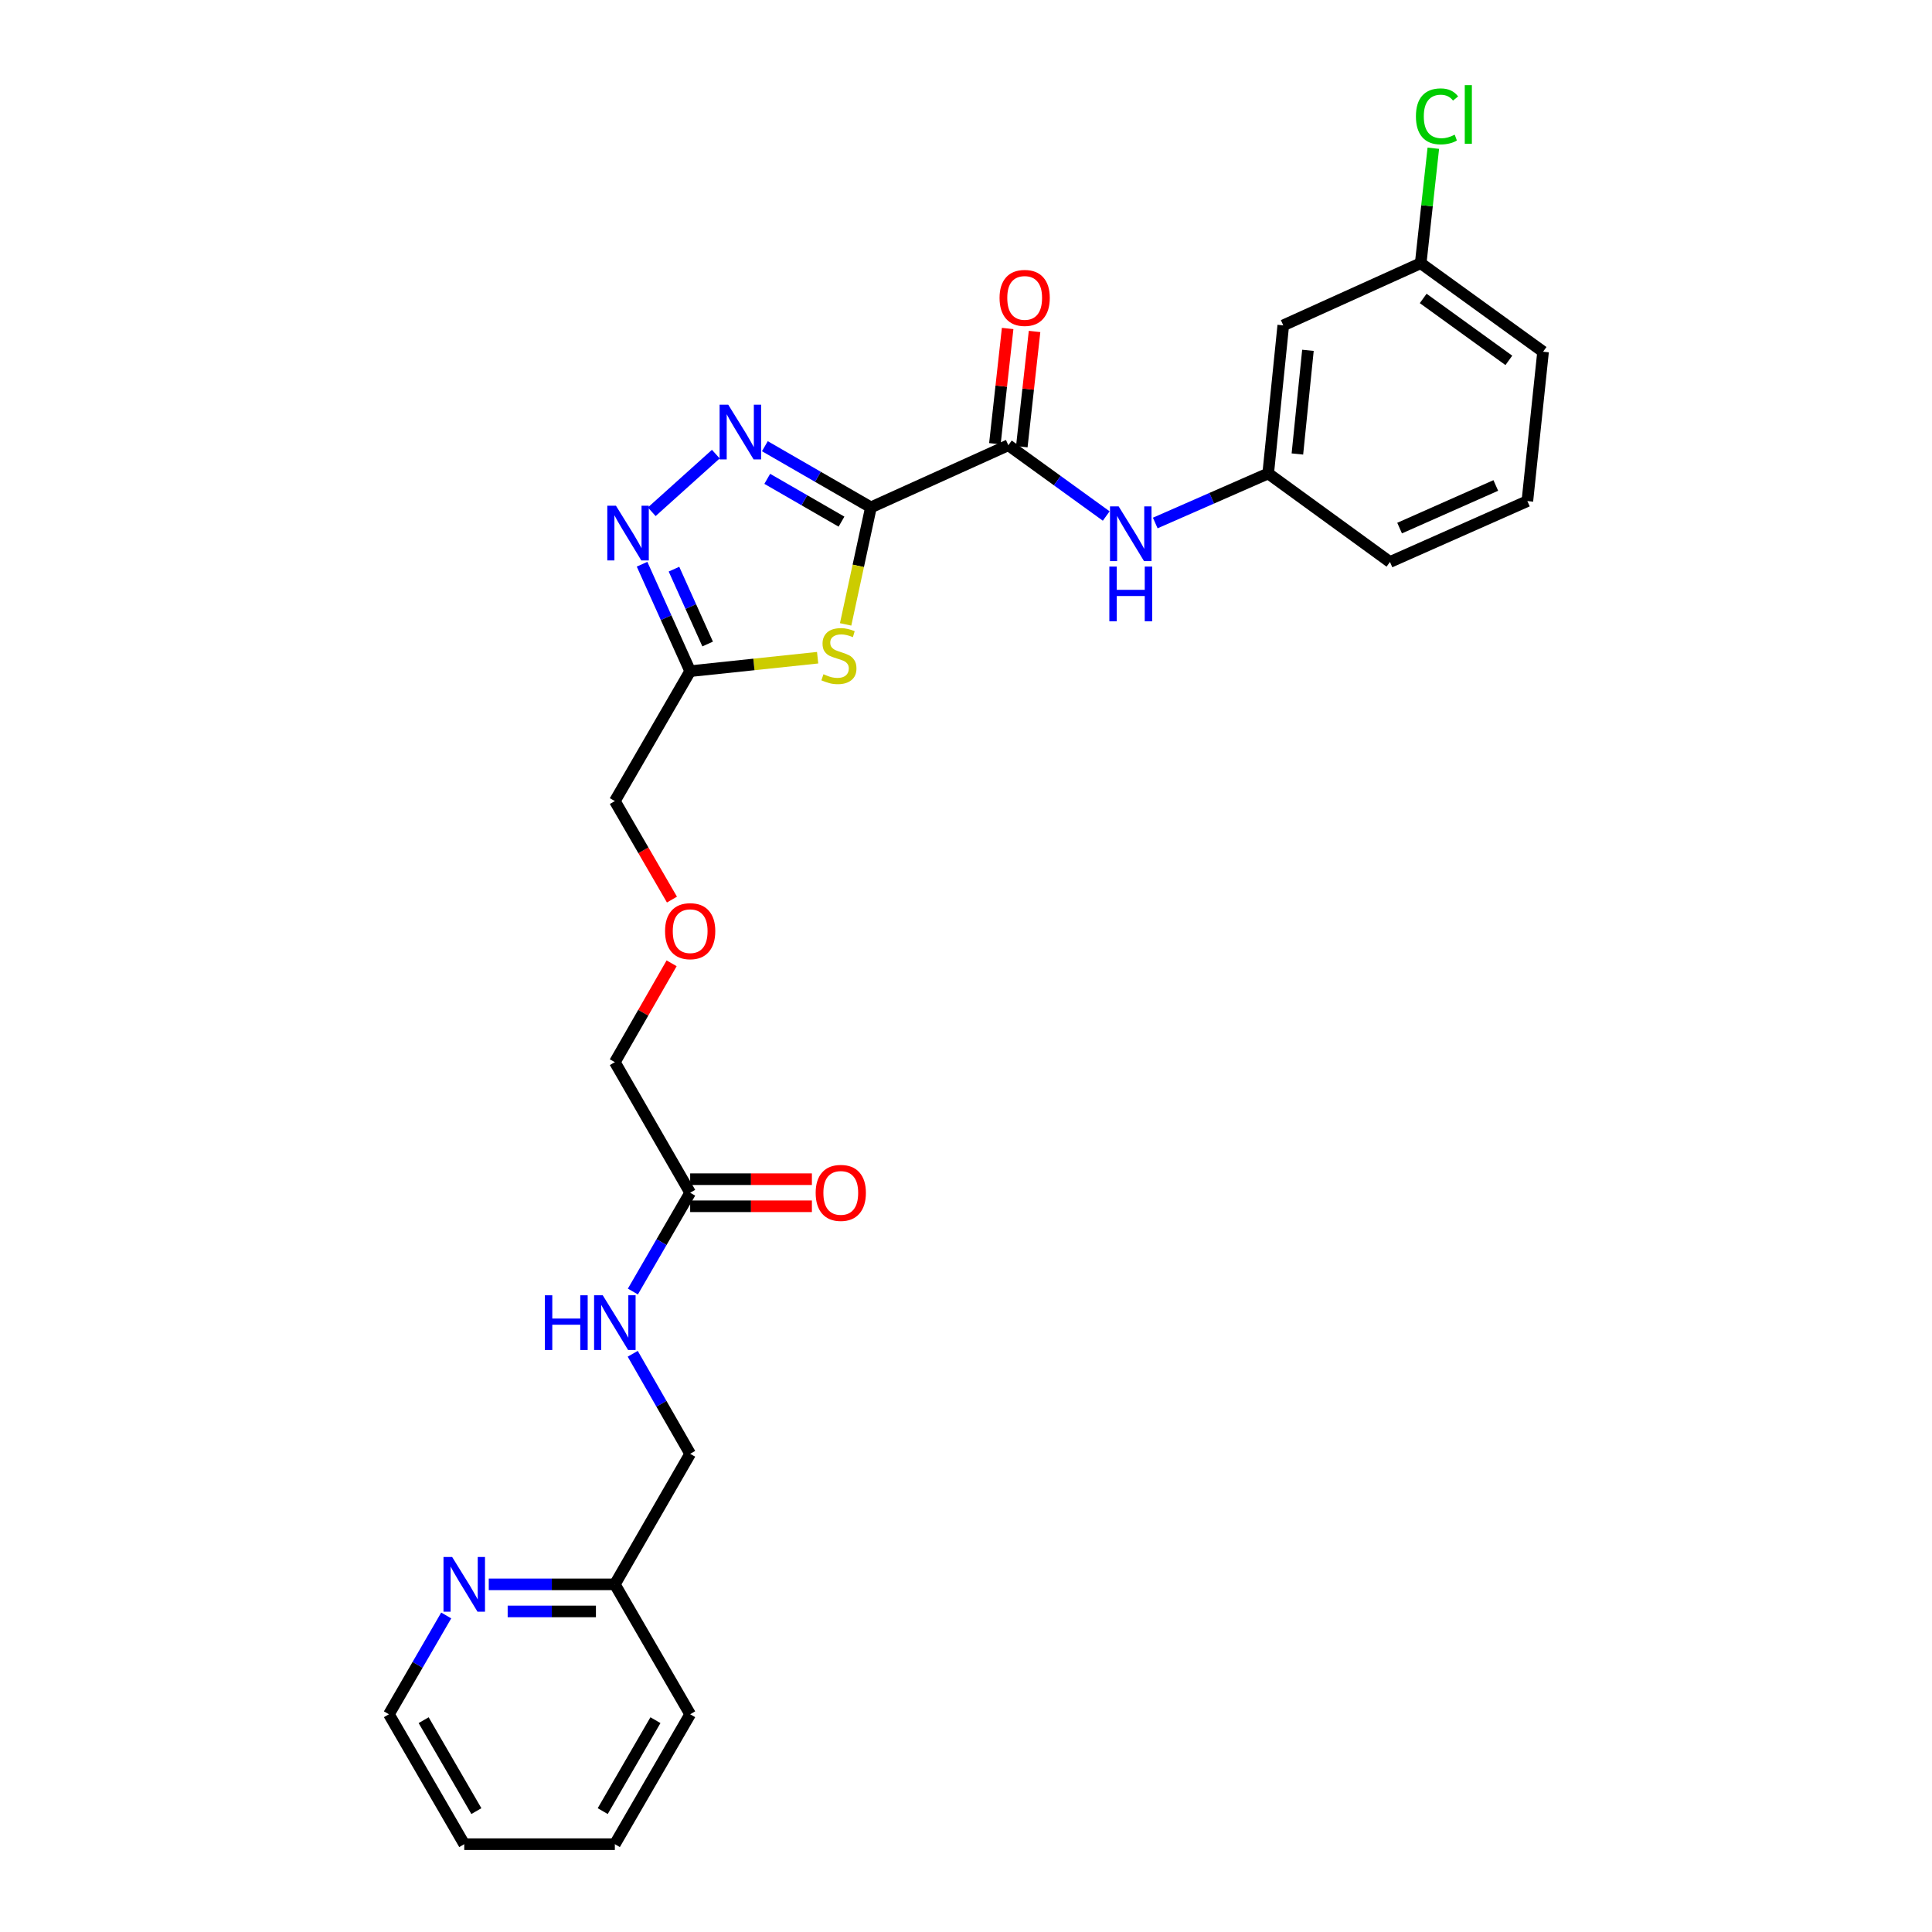<?xml version='1.0' encoding='iso-8859-1'?>
<svg version='1.1' baseProfile='full'
              xmlns='http://www.w3.org/2000/svg'
                      xmlns:rdkit='http://www.rdkit.org/xml'
                      xmlns:xlink='http://www.w3.org/1999/xlink'
                  xml:space='preserve'
width='1000px' height='1000px' viewBox='0 0 1000 1000'>
<!-- END OF HEADER -->
<rect style='opacity:1.0;fill:#FFFFFF;stroke:none' width='1000' height='1000' x='0' y='0'> </rect>
<path class='bond-0' d='M 450.79,262.608 L 423.342,246.782' style='fill:none;fill-rule:evenodd;stroke:#000000;stroke-width:6px;stroke-linecap:butt;stroke-linejoin:miter;stroke-opacity:1' />
<path class='bond-0' d='M 423.342,246.782 L 395.895,230.955' style='fill:none;fill-rule:evenodd;stroke:#0000FF;stroke-width:6px;stroke-linecap:butt;stroke-linejoin:miter;stroke-opacity:1' />
<path class='bond-0' d='M 435.555,270.002 L 416.341,258.923' style='fill:none;fill-rule:evenodd;stroke:#000000;stroke-width:6px;stroke-linecap:butt;stroke-linejoin:miter;stroke-opacity:1' />
<path class='bond-0' d='M 416.341,258.923 L 397.128,247.845' style='fill:none;fill-rule:evenodd;stroke:#0000FF;stroke-width:6px;stroke-linecap:butt;stroke-linejoin:miter;stroke-opacity:1' />
<path class='bond-1' d='M 450.79,262.608 L 444.243,292.897' style='fill:none;fill-rule:evenodd;stroke:#000000;stroke-width:6px;stroke-linecap:butt;stroke-linejoin:miter;stroke-opacity:1' />
<path class='bond-1' d='M 444.243,292.897 L 437.696,323.185' style='fill:none;fill-rule:evenodd;stroke:#CCCC00;stroke-width:6px;stroke-linecap:butt;stroke-linejoin:miter;stroke-opacity:1' />
<path class='bond-3' d='M 450.79,262.608 L 521.919,230.451' style='fill:none;fill-rule:evenodd;stroke:#000000;stroke-width:6px;stroke-linecap:butt;stroke-linejoin:miter;stroke-opacity:1' />
<path class='bond-2' d='M 370.51,235.057 L 337.347,264.888' style='fill:none;fill-rule:evenodd;stroke:#0000FF;stroke-width:6px;stroke-linecap:butt;stroke-linejoin:miter;stroke-opacity:1' />
<path class='bond-4' d='M 423.205,340.428 L 390.217,343.911' style='fill:none;fill-rule:evenodd;stroke:#CCCC00;stroke-width:6px;stroke-linecap:butt;stroke-linejoin:miter;stroke-opacity:1' />
<path class='bond-4' d='M 390.217,343.911 L 357.229,347.394' style='fill:none;fill-rule:evenodd;stroke:#000000;stroke-width:6px;stroke-linecap:butt;stroke-linejoin:miter;stroke-opacity:1' />
<path class='bond-27' d='M 332.33,292.042 L 344.779,319.718' style='fill:none;fill-rule:evenodd;stroke:#0000FF;stroke-width:6px;stroke-linecap:butt;stroke-linejoin:miter;stroke-opacity:1' />
<path class='bond-27' d='M 344.779,319.718 L 357.229,347.394' style='fill:none;fill-rule:evenodd;stroke:#000000;stroke-width:6px;stroke-linecap:butt;stroke-linejoin:miter;stroke-opacity:1' />
<path class='bond-27' d='M 348.847,294.595 L 357.561,313.969' style='fill:none;fill-rule:evenodd;stroke:#0000FF;stroke-width:6px;stroke-linecap:butt;stroke-linejoin:miter;stroke-opacity:1' />
<path class='bond-27' d='M 357.561,313.969 L 366.276,333.342' style='fill:none;fill-rule:evenodd;stroke:#000000;stroke-width:6px;stroke-linecap:butt;stroke-linejoin:miter;stroke-opacity:1' />
<path class='bond-5' d='M 521.919,230.451 L 547.25,248.768' style='fill:none;fill-rule:evenodd;stroke:#000000;stroke-width:6px;stroke-linecap:butt;stroke-linejoin:miter;stroke-opacity:1' />
<path class='bond-5' d='M 547.25,248.768 L 572.582,267.086' style='fill:none;fill-rule:evenodd;stroke:#0000FF;stroke-width:6px;stroke-linecap:butt;stroke-linejoin:miter;stroke-opacity:1' />
<path class='bond-8' d='M 528.884,231.221 L 532.185,201.393' style='fill:none;fill-rule:evenodd;stroke:#000000;stroke-width:6px;stroke-linecap:butt;stroke-linejoin:miter;stroke-opacity:1' />
<path class='bond-8' d='M 532.185,201.393 L 535.486,171.564' style='fill:none;fill-rule:evenodd;stroke:#FF0000;stroke-width:6px;stroke-linecap:butt;stroke-linejoin:miter;stroke-opacity:1' />
<path class='bond-8' d='M 514.953,229.68 L 518.255,199.851' style='fill:none;fill-rule:evenodd;stroke:#000000;stroke-width:6px;stroke-linecap:butt;stroke-linejoin:miter;stroke-opacity:1' />
<path class='bond-8' d='M 518.255,199.851 L 521.556,170.022' style='fill:none;fill-rule:evenodd;stroke:#FF0000;stroke-width:6px;stroke-linecap:butt;stroke-linejoin:miter;stroke-opacity:1' />
<path class='bond-17' d='M 357.229,347.394 L 318.242,414.638' style='fill:none;fill-rule:evenodd;stroke:#000000;stroke-width:6px;stroke-linecap:butt;stroke-linejoin:miter;stroke-opacity:1' />
<path class='bond-7' d='M 597.958,270.703 L 627.186,257.885' style='fill:none;fill-rule:evenodd;stroke:#0000FF;stroke-width:6px;stroke-linecap:butt;stroke-linejoin:miter;stroke-opacity:1' />
<path class='bond-7' d='M 627.186,257.885 L 656.413,245.066' style='fill:none;fill-rule:evenodd;stroke:#000000;stroke-width:6px;stroke-linecap:butt;stroke-linejoin:miter;stroke-opacity:1' />
<path class='bond-6' d='M 357.229,617.356 L 318.242,549.778' style='fill:none;fill-rule:evenodd;stroke:#000000;stroke-width:6px;stroke-linecap:butt;stroke-linejoin:miter;stroke-opacity:1' />
<path class='bond-9' d='M 357.229,617.356 L 342.404,642.926' style='fill:none;fill-rule:evenodd;stroke:#000000;stroke-width:6px;stroke-linecap:butt;stroke-linejoin:miter;stroke-opacity:1' />
<path class='bond-9' d='M 342.404,642.926 L 327.579,668.496' style='fill:none;fill-rule:evenodd;stroke:#0000FF;stroke-width:6px;stroke-linecap:butt;stroke-linejoin:miter;stroke-opacity:1' />
<path class='bond-12' d='M 357.229,624.364 L 388.733,624.364' style='fill:none;fill-rule:evenodd;stroke:#000000;stroke-width:6px;stroke-linecap:butt;stroke-linejoin:miter;stroke-opacity:1' />
<path class='bond-12' d='M 388.733,624.364 L 420.237,624.364' style='fill:none;fill-rule:evenodd;stroke:#FF0000;stroke-width:6px;stroke-linecap:butt;stroke-linejoin:miter;stroke-opacity:1' />
<path class='bond-12' d='M 357.229,610.348 L 388.733,610.348' style='fill:none;fill-rule:evenodd;stroke:#000000;stroke-width:6px;stroke-linecap:butt;stroke-linejoin:miter;stroke-opacity:1' />
<path class='bond-12' d='M 388.733,610.348 L 420.237,610.348' style='fill:none;fill-rule:evenodd;stroke:#FF0000;stroke-width:6px;stroke-linecap:butt;stroke-linejoin:miter;stroke-opacity:1' />
<path class='bond-11' d='M 656.413,245.066 L 664.215,168.409' style='fill:none;fill-rule:evenodd;stroke:#000000;stroke-width:6px;stroke-linecap:butt;stroke-linejoin:miter;stroke-opacity:1' />
<path class='bond-11' d='M 671.527,234.986 L 676.988,181.326' style='fill:none;fill-rule:evenodd;stroke:#000000;stroke-width:6px;stroke-linecap:butt;stroke-linejoin:miter;stroke-opacity:1' />
<path class='bond-22' d='M 656.413,245.066 L 719.444,290.881' style='fill:none;fill-rule:evenodd;stroke:#000000;stroke-width:6px;stroke-linecap:butt;stroke-linejoin:miter;stroke-opacity:1' />
<path class='bond-15' d='M 327.498,700.716 L 342.363,726.603' style='fill:none;fill-rule:evenodd;stroke:#0000FF;stroke-width:6px;stroke-linecap:butt;stroke-linejoin:miter;stroke-opacity:1' />
<path class='bond-15' d='M 342.363,726.603 L 357.229,752.489' style='fill:none;fill-rule:evenodd;stroke:#000000;stroke-width:6px;stroke-linecap:butt;stroke-linejoin:miter;stroke-opacity:1' />
<path class='bond-10' d='M 252.982,820.059 L 285.612,820.059' style='fill:none;fill-rule:evenodd;stroke:#0000FF;stroke-width:6px;stroke-linecap:butt;stroke-linejoin:miter;stroke-opacity:1' />
<path class='bond-10' d='M 285.612,820.059 L 318.242,820.059' style='fill:none;fill-rule:evenodd;stroke:#000000;stroke-width:6px;stroke-linecap:butt;stroke-linejoin:miter;stroke-opacity:1' />
<path class='bond-10' d='M 262.771,834.075 L 285.612,834.075' style='fill:none;fill-rule:evenodd;stroke:#0000FF;stroke-width:6px;stroke-linecap:butt;stroke-linejoin:miter;stroke-opacity:1' />
<path class='bond-10' d='M 285.612,834.075 L 308.453,834.075' style='fill:none;fill-rule:evenodd;stroke:#000000;stroke-width:6px;stroke-linecap:butt;stroke-linejoin:miter;stroke-opacity:1' />
<path class='bond-21' d='M 230.957,836.162 L 216.132,861.732' style='fill:none;fill-rule:evenodd;stroke:#0000FF;stroke-width:6px;stroke-linecap:butt;stroke-linejoin:miter;stroke-opacity:1' />
<path class='bond-21' d='M 216.132,861.732 L 201.307,887.302' style='fill:none;fill-rule:evenodd;stroke:#000000;stroke-width:6px;stroke-linecap:butt;stroke-linejoin:miter;stroke-opacity:1' />
<path class='bond-14' d='M 664.215,168.409 L 735.351,136.243' style='fill:none;fill-rule:evenodd;stroke:#000000;stroke-width:6px;stroke-linecap:butt;stroke-linejoin:miter;stroke-opacity:1' />
<path class='bond-13' d='M 318.242,820.059 L 357.229,752.489' style='fill:none;fill-rule:evenodd;stroke:#000000;stroke-width:6px;stroke-linecap:butt;stroke-linejoin:miter;stroke-opacity:1' />
<path class='bond-24' d='M 318.242,820.059 L 357.229,887.302' style='fill:none;fill-rule:evenodd;stroke:#000000;stroke-width:6px;stroke-linecap:butt;stroke-linejoin:miter;stroke-opacity:1' />
<path class='bond-18' d='M 735.351,136.243 L 738.617,106.485' style='fill:none;fill-rule:evenodd;stroke:#000000;stroke-width:6px;stroke-linecap:butt;stroke-linejoin:miter;stroke-opacity:1' />
<path class='bond-18' d='M 738.617,106.485 L 741.882,76.728' style='fill:none;fill-rule:evenodd;stroke:#00CC00;stroke-width:6px;stroke-linecap:butt;stroke-linejoin:miter;stroke-opacity:1' />
<path class='bond-28' d='M 735.351,136.243 L 798.693,182.043' style='fill:none;fill-rule:evenodd;stroke:#000000;stroke-width:6px;stroke-linecap:butt;stroke-linejoin:miter;stroke-opacity:1' />
<path class='bond-28' d='M 736.64,154.471 L 780.98,186.53' style='fill:none;fill-rule:evenodd;stroke:#000000;stroke-width:6px;stroke-linecap:butt;stroke-linejoin:miter;stroke-opacity:1' />
<path class='bond-16' d='M 347.801,465.625 L 333.022,440.131' style='fill:none;fill-rule:evenodd;stroke:#FF0000;stroke-width:6px;stroke-linecap:butt;stroke-linejoin:miter;stroke-opacity:1' />
<path class='bond-16' d='M 333.022,440.131 L 318.242,414.638' style='fill:none;fill-rule:evenodd;stroke:#000000;stroke-width:6px;stroke-linecap:butt;stroke-linejoin:miter;stroke-opacity:1' />
<path class='bond-19' d='M 347.629,498.606 L 332.936,524.192' style='fill:none;fill-rule:evenodd;stroke:#FF0000;stroke-width:6px;stroke-linecap:butt;stroke-linejoin:miter;stroke-opacity:1' />
<path class='bond-19' d='M 332.936,524.192 L 318.242,549.778' style='fill:none;fill-rule:evenodd;stroke:#000000;stroke-width:6px;stroke-linecap:butt;stroke-linejoin:miter;stroke-opacity:1' />
<path class='bond-20' d='M 790.565,259.361 L 719.444,290.881' style='fill:none;fill-rule:evenodd;stroke:#000000;stroke-width:6px;stroke-linecap:butt;stroke-linejoin:miter;stroke-opacity:1' />
<path class='bond-20' d='M 774.218,251.276 L 724.433,273.339' style='fill:none;fill-rule:evenodd;stroke:#000000;stroke-width:6px;stroke-linecap:butt;stroke-linejoin:miter;stroke-opacity:1' />
<path class='bond-23' d='M 790.565,259.361 L 798.693,182.043' style='fill:none;fill-rule:evenodd;stroke:#000000;stroke-width:6px;stroke-linecap:butt;stroke-linejoin:miter;stroke-opacity:1' />
<path class='bond-29' d='M 201.307,887.302 L 240.293,954.545' style='fill:none;fill-rule:evenodd;stroke:#000000;stroke-width:6px;stroke-linecap:butt;stroke-linejoin:miter;stroke-opacity:1' />
<path class='bond-29' d='M 219.279,890.359 L 246.57,937.429' style='fill:none;fill-rule:evenodd;stroke:#000000;stroke-width:6px;stroke-linecap:butt;stroke-linejoin:miter;stroke-opacity:1' />
<path class='bond-26' d='M 357.229,887.302 L 318.242,954.545' style='fill:none;fill-rule:evenodd;stroke:#000000;stroke-width:6px;stroke-linecap:butt;stroke-linejoin:miter;stroke-opacity:1' />
<path class='bond-26' d='M 339.256,890.359 L 311.965,937.429' style='fill:none;fill-rule:evenodd;stroke:#000000;stroke-width:6px;stroke-linecap:butt;stroke-linejoin:miter;stroke-opacity:1' />
<path class='bond-25' d='M 240.293,954.545 L 318.242,954.545' style='fill:none;fill-rule:evenodd;stroke:#000000;stroke-width:6px;stroke-linecap:butt;stroke-linejoin:miter;stroke-opacity:1' />
<path  class='atom-1' d='M 376.944 209.478
L 386.224 224.478
Q 387.144 225.958, 388.624 228.638
Q 390.104 231.318, 390.184 231.478
L 390.184 209.478
L 393.944 209.478
L 393.944 237.798
L 390.064 237.798
L 380.104 221.398
Q 378.944 219.478, 377.704 217.278
Q 376.504 215.078, 376.144 214.398
L 376.144 237.798
L 372.464 237.798
L 372.464 209.478
L 376.944 209.478
' fill='#0000FF'/>
<path  class='atom-2' d='M 426.221 348.985
Q 426.541 349.105, 427.861 349.665
Q 429.181 350.225, 430.621 350.585
Q 432.101 350.905, 433.541 350.905
Q 436.221 350.905, 437.781 349.625
Q 439.341 348.305, 439.341 346.025
Q 439.341 344.465, 438.541 343.505
Q 437.781 342.545, 436.581 342.025
Q 435.381 341.505, 433.381 340.905
Q 430.861 340.145, 429.341 339.425
Q 427.861 338.705, 426.781 337.185
Q 425.741 335.665, 425.741 333.105
Q 425.741 329.545, 428.141 327.345
Q 430.581 325.145, 435.381 325.145
Q 438.661 325.145, 442.381 326.705
L 441.461 329.785
Q 438.061 328.385, 435.501 328.385
Q 432.741 328.385, 431.221 329.545
Q 429.701 330.665, 429.741 332.625
Q 429.741 334.145, 430.501 335.065
Q 431.301 335.985, 432.421 336.505
Q 433.581 337.025, 435.501 337.625
Q 438.061 338.425, 439.581 339.225
Q 441.101 340.025, 442.181 341.665
Q 443.301 343.265, 443.301 346.025
Q 443.301 349.945, 440.661 352.065
Q 438.061 354.145, 433.701 354.145
Q 431.181 354.145, 429.261 353.585
Q 427.381 353.065, 425.141 352.145
L 426.221 348.985
' fill='#CCCC00'/>
<path  class='atom-3' d='M 318.819 261.763
L 328.099 276.763
Q 329.019 278.243, 330.499 280.923
Q 331.979 283.603, 332.059 283.763
L 332.059 261.763
L 335.819 261.763
L 335.819 290.083
L 331.939 290.083
L 321.979 273.683
Q 320.819 271.763, 319.579 269.563
Q 318.379 267.363, 318.019 266.683
L 318.019 290.083
L 314.339 290.083
L 314.339 261.763
L 318.819 261.763
' fill='#0000FF'/>
<path  class='atom-6' d='M 579.016 262.106
L 588.296 277.106
Q 589.216 278.586, 590.696 281.266
Q 592.176 283.946, 592.256 284.106
L 592.256 262.106
L 596.016 262.106
L 596.016 290.426
L 592.136 290.426
L 582.176 274.026
Q 581.016 272.106, 579.776 269.906
Q 578.576 267.706, 578.216 267.026
L 578.216 290.426
L 574.536 290.426
L 574.536 262.106
L 579.016 262.106
' fill='#0000FF'/>
<path  class='atom-6' d='M 574.196 293.258
L 578.036 293.258
L 578.036 305.298
L 592.516 305.298
L 592.516 293.258
L 596.356 293.258
L 596.356 321.578
L 592.516 321.578
L 592.516 308.498
L 578.036 308.498
L 578.036 321.578
L 574.196 321.578
L 574.196 293.258
' fill='#0000FF'/>
<path  class='atom-9' d='M 517.367 154.193
Q 517.367 147.393, 520.727 143.593
Q 524.087 139.793, 530.367 139.793
Q 536.647 139.793, 540.007 143.593
Q 543.367 147.393, 543.367 154.193
Q 543.367 161.073, 539.967 164.993
Q 536.567 168.873, 530.367 168.873
Q 524.127 168.873, 520.727 164.993
Q 517.367 161.113, 517.367 154.193
M 530.367 165.673
Q 534.687 165.673, 537.007 162.793
Q 539.367 159.873, 539.367 154.193
Q 539.367 148.633, 537.007 145.833
Q 534.687 142.993, 530.367 142.993
Q 526.047 142.993, 523.687 145.793
Q 521.367 148.593, 521.367 154.193
Q 521.367 159.913, 523.687 162.793
Q 526.047 165.673, 530.367 165.673
' fill='#FF0000'/>
<path  class='atom-10' d='M 282.022 670.439
L 285.862 670.439
L 285.862 682.479
L 300.342 682.479
L 300.342 670.439
L 304.182 670.439
L 304.182 698.759
L 300.342 698.759
L 300.342 685.679
L 285.862 685.679
L 285.862 698.759
L 282.022 698.759
L 282.022 670.439
' fill='#0000FF'/>
<path  class='atom-10' d='M 311.982 670.439
L 321.262 685.439
Q 322.182 686.919, 323.662 689.599
Q 325.142 692.279, 325.222 692.439
L 325.222 670.439
L 328.982 670.439
L 328.982 698.759
L 325.102 698.759
L 315.142 682.359
Q 313.982 680.439, 312.742 678.239
Q 311.542 676.039, 311.182 675.359
L 311.182 698.759
L 307.502 698.759
L 307.502 670.439
L 311.982 670.439
' fill='#0000FF'/>
<path  class='atom-11' d='M 234.033 805.899
L 243.313 820.899
Q 244.233 822.379, 245.713 825.059
Q 247.193 827.739, 247.273 827.899
L 247.273 805.899
L 251.033 805.899
L 251.033 834.219
L 247.153 834.219
L 237.193 817.819
Q 236.033 815.899, 234.793 813.699
Q 233.593 811.499, 233.233 810.819
L 233.233 834.219
L 229.553 834.219
L 229.553 805.899
L 234.033 805.899
' fill='#0000FF'/>
<path  class='atom-13' d='M 422.186 617.436
Q 422.186 610.636, 425.546 606.836
Q 428.906 603.036, 435.186 603.036
Q 441.466 603.036, 444.826 606.836
Q 448.186 610.636, 448.186 617.436
Q 448.186 624.316, 444.786 628.236
Q 441.386 632.116, 435.186 632.116
Q 428.946 632.116, 425.546 628.236
Q 422.186 624.356, 422.186 617.436
M 435.186 628.916
Q 439.506 628.916, 441.826 626.036
Q 444.186 623.116, 444.186 617.436
Q 444.186 611.876, 441.826 609.076
Q 439.506 606.236, 435.186 606.236
Q 430.866 606.236, 428.506 609.036
Q 426.186 611.836, 426.186 617.436
Q 426.186 623.156, 428.506 626.036
Q 430.866 628.916, 435.186 628.916
' fill='#FF0000'/>
<path  class='atom-17' d='M 344.229 481.969
Q 344.229 475.169, 347.589 471.369
Q 350.949 467.569, 357.229 467.569
Q 363.509 467.569, 366.869 471.369
Q 370.229 475.169, 370.229 481.969
Q 370.229 488.849, 366.829 492.769
Q 363.429 496.649, 357.229 496.649
Q 350.989 496.649, 347.589 492.769
Q 344.229 488.889, 344.229 481.969
M 357.229 493.449
Q 361.549 493.449, 363.869 490.569
Q 366.229 487.649, 366.229 481.969
Q 366.229 476.409, 363.869 473.609
Q 361.549 470.769, 357.229 470.769
Q 352.909 470.769, 350.549 473.569
Q 348.229 476.369, 348.229 481.969
Q 348.229 487.689, 350.549 490.569
Q 352.909 493.449, 357.229 493.449
' fill='#FF0000'/>
<path  class='atom-19' d='M 732.879 60.231
Q 732.879 53.191, 736.159 49.511
Q 739.479 45.791, 745.759 45.791
Q 751.599 45.791, 754.719 49.911
L 752.079 52.071
Q 749.799 49.071, 745.759 49.071
Q 741.479 49.071, 739.199 51.951
Q 736.959 54.791, 736.959 60.231
Q 736.959 65.831, 739.279 68.711
Q 741.639 71.591, 746.199 71.591
Q 749.319 71.591, 752.959 69.711
L 754.079 72.711
Q 752.599 73.671, 750.359 74.231
Q 748.119 74.791, 745.639 74.791
Q 739.479 74.791, 736.159 71.031
Q 732.879 67.271, 732.879 60.231
' fill='#00CC00'/>
<path  class='atom-19' d='M 758.159 44.071
L 761.839 44.071
L 761.839 74.431
L 758.159 74.431
L 758.159 44.071
' fill='#00CC00'/>
</svg>
